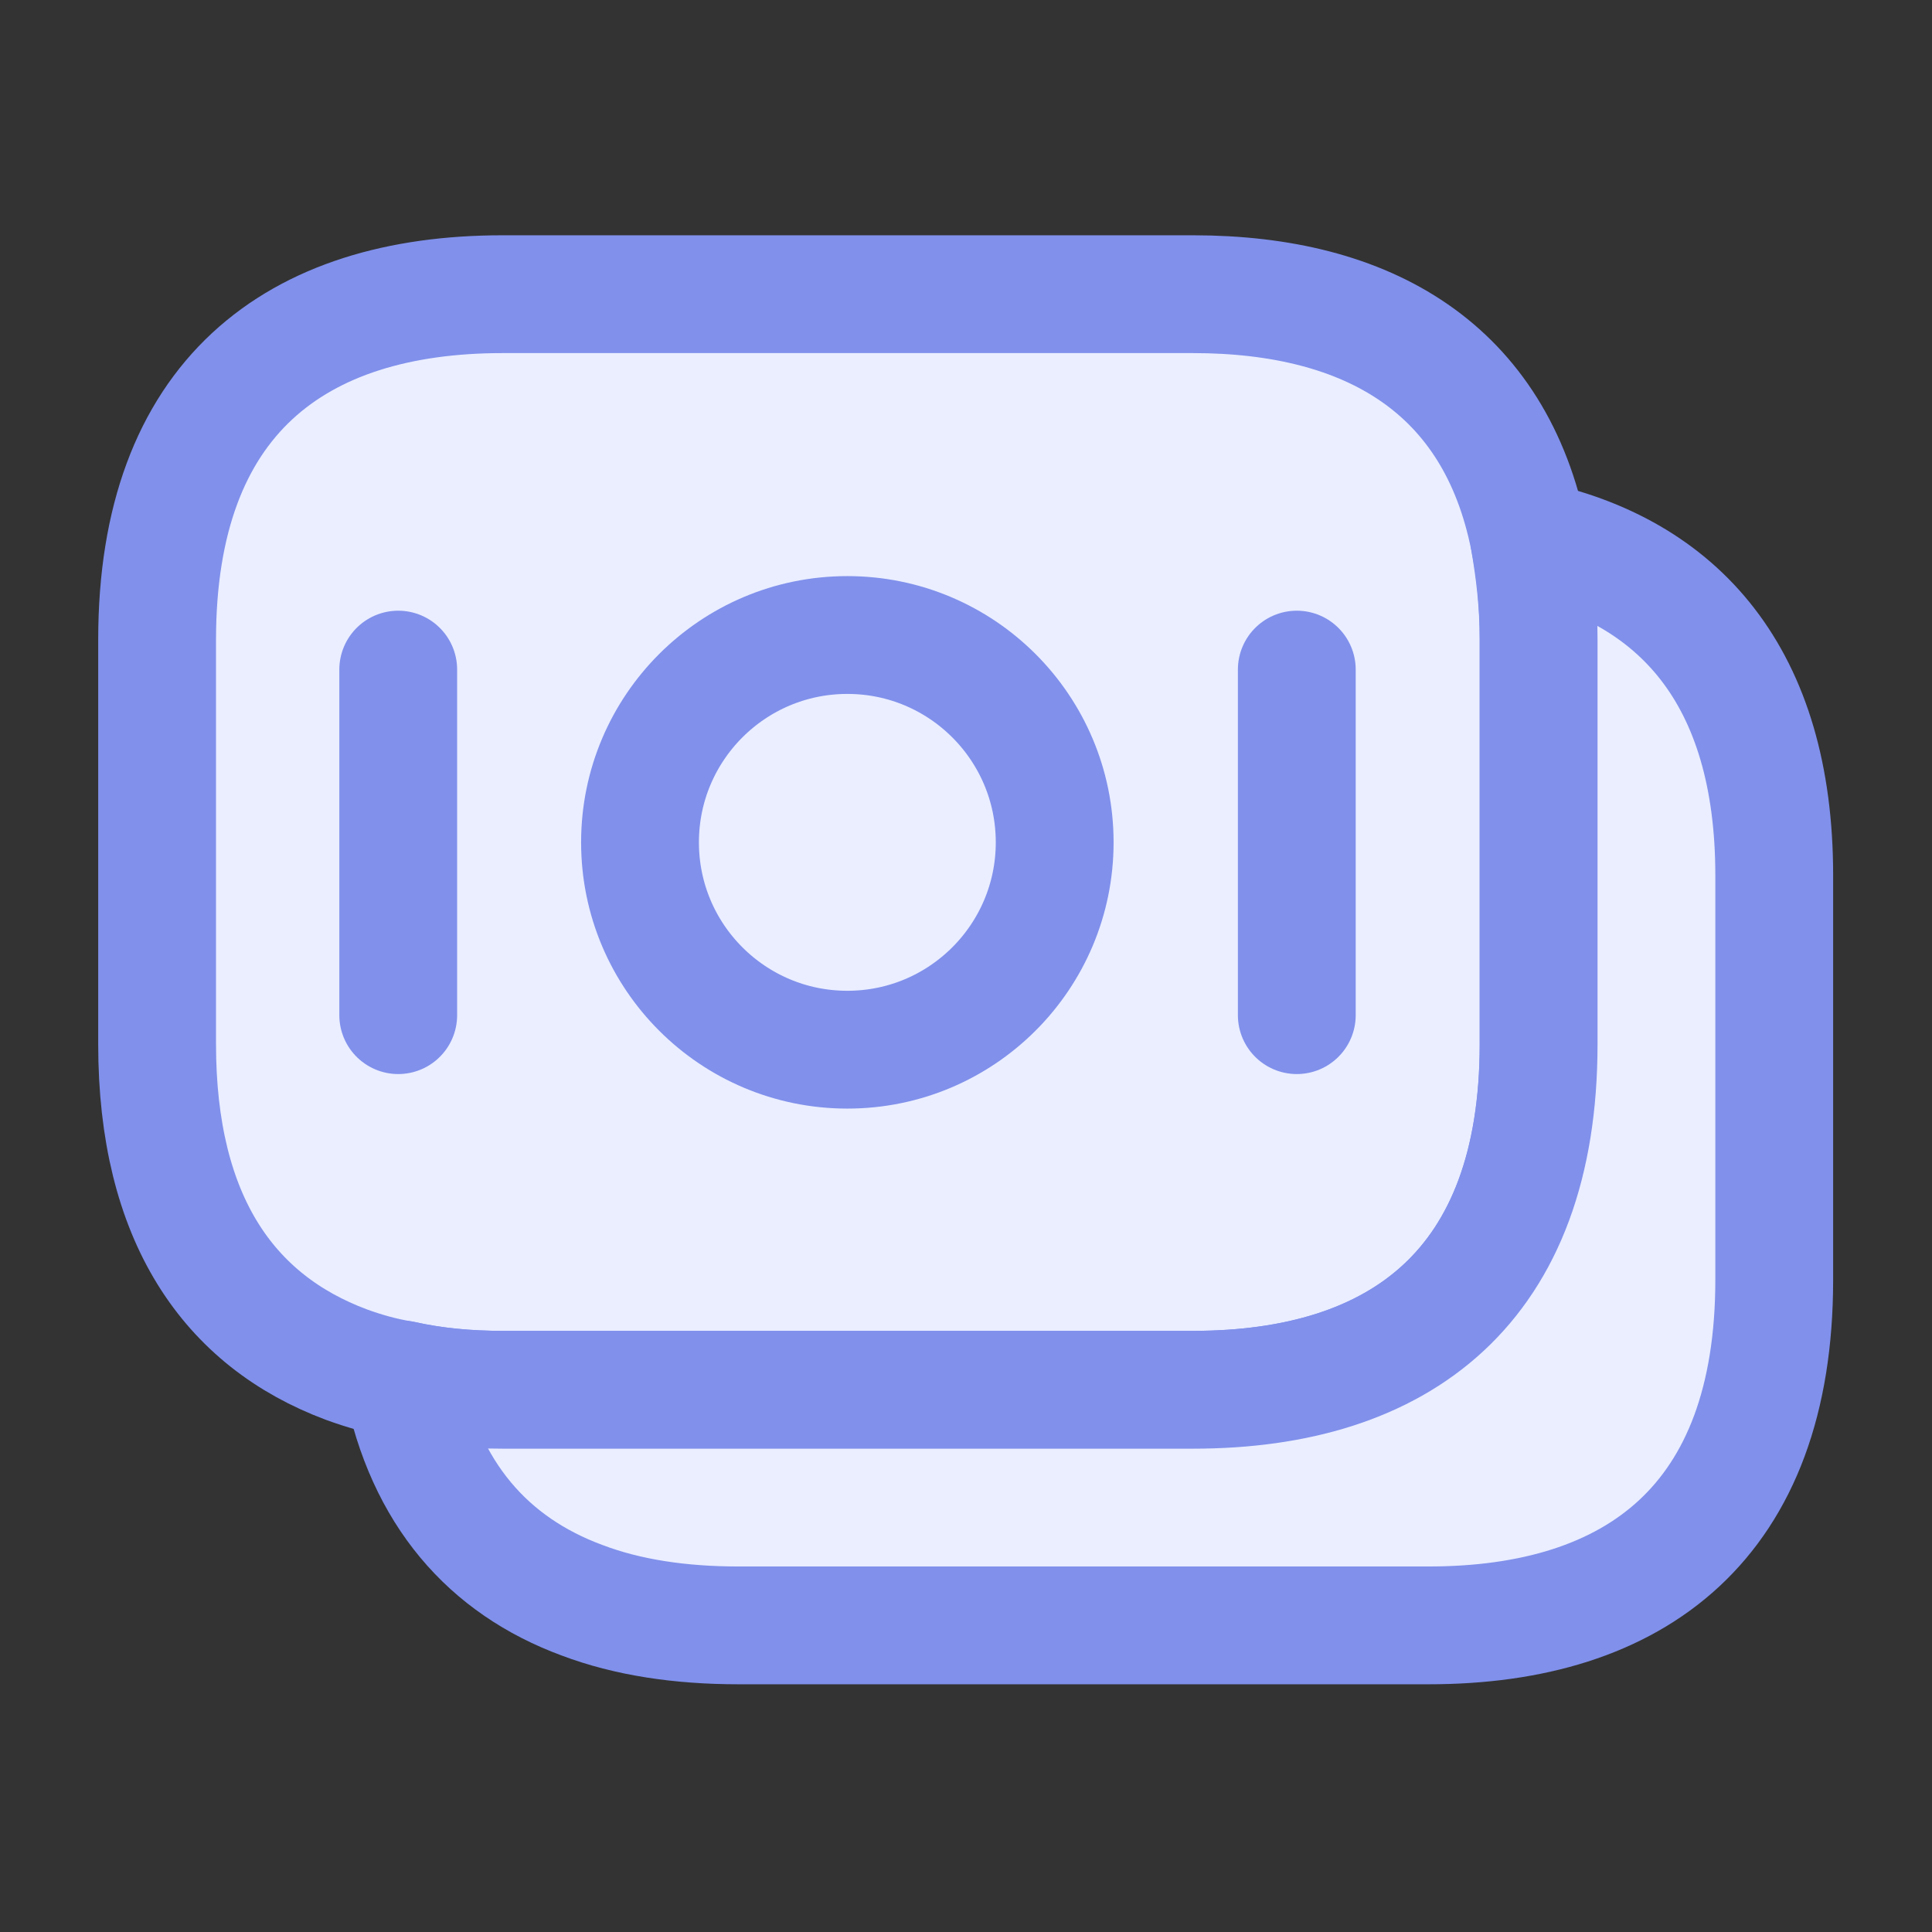 <svg width="41" height="41" viewBox="0 0 41 41" fill="none" xmlns="http://www.w3.org/2000/svg">
<rect x="0" y="0" width="41" height="41" fill="#333333" stroke="none"/>
<path d="M32.651 13.576V22.159C32.651 27.293 29.717 29.493 25.317 29.493H10.667C9.917 29.493 9.201 29.426 8.534 29.276C8.117 29.209 7.717 29.093 7.351 28.959C4.851 28.026 3.334 25.859 3.334 22.159V13.576C3.334 8.443 6.267 6.243 10.667 6.243H25.317C29.051 6.243 31.734 7.826 32.451 11.443C32.567 12.109 32.651 12.793 32.651 13.576Z" fill="#EAEEFF" stroke="#8090EB" stroke-width="2.5" stroke-miterlimit="10" stroke-linecap="round" stroke-linejoin="round"/>
<path d="M37.652 18.576V27.16C37.652 32.293 34.718 34.493 30.319 34.493H15.668C14.435 34.493 13.319 34.326 12.352 33.96C10.368 33.226 9.018 31.71 8.535 29.276C9.202 29.426 9.918 29.493 10.668 29.493H25.319C29.718 29.493 32.652 27.293 32.652 22.16V13.576C32.652 12.793 32.585 12.093 32.452 11.443C35.618 12.11 37.652 14.343 37.652 18.576Z" fill="#EAEEFF" stroke="#8090EB" stroke-width="2.5" stroke-miterlimit="10" stroke-linecap="round" stroke-linejoin="round"/>
<path d="M17.982 22.276C20.412 22.276 22.382 20.306 22.382 17.876C22.382 15.446 20.412 13.476 17.982 13.476C15.552 13.476 13.582 15.446 13.582 17.876C13.582 20.306 15.552 22.276 17.982 22.276Z" stroke="#8090EB" stroke-width="2.5" stroke-miterlimit="10" stroke-linecap="round" stroke-linejoin="round"/>
<path d="M8.451 14.21V21.543" stroke="#8090EB" stroke-width="2.5" stroke-miterlimit="10" stroke-linecap="round" stroke-linejoin="round"/>
<path d="M27.52 14.21V21.543" stroke="#8090EB" stroke-width="2.5" stroke-miterlimit="10" stroke-linecap="round" stroke-linejoin="round"/>
</svg>
